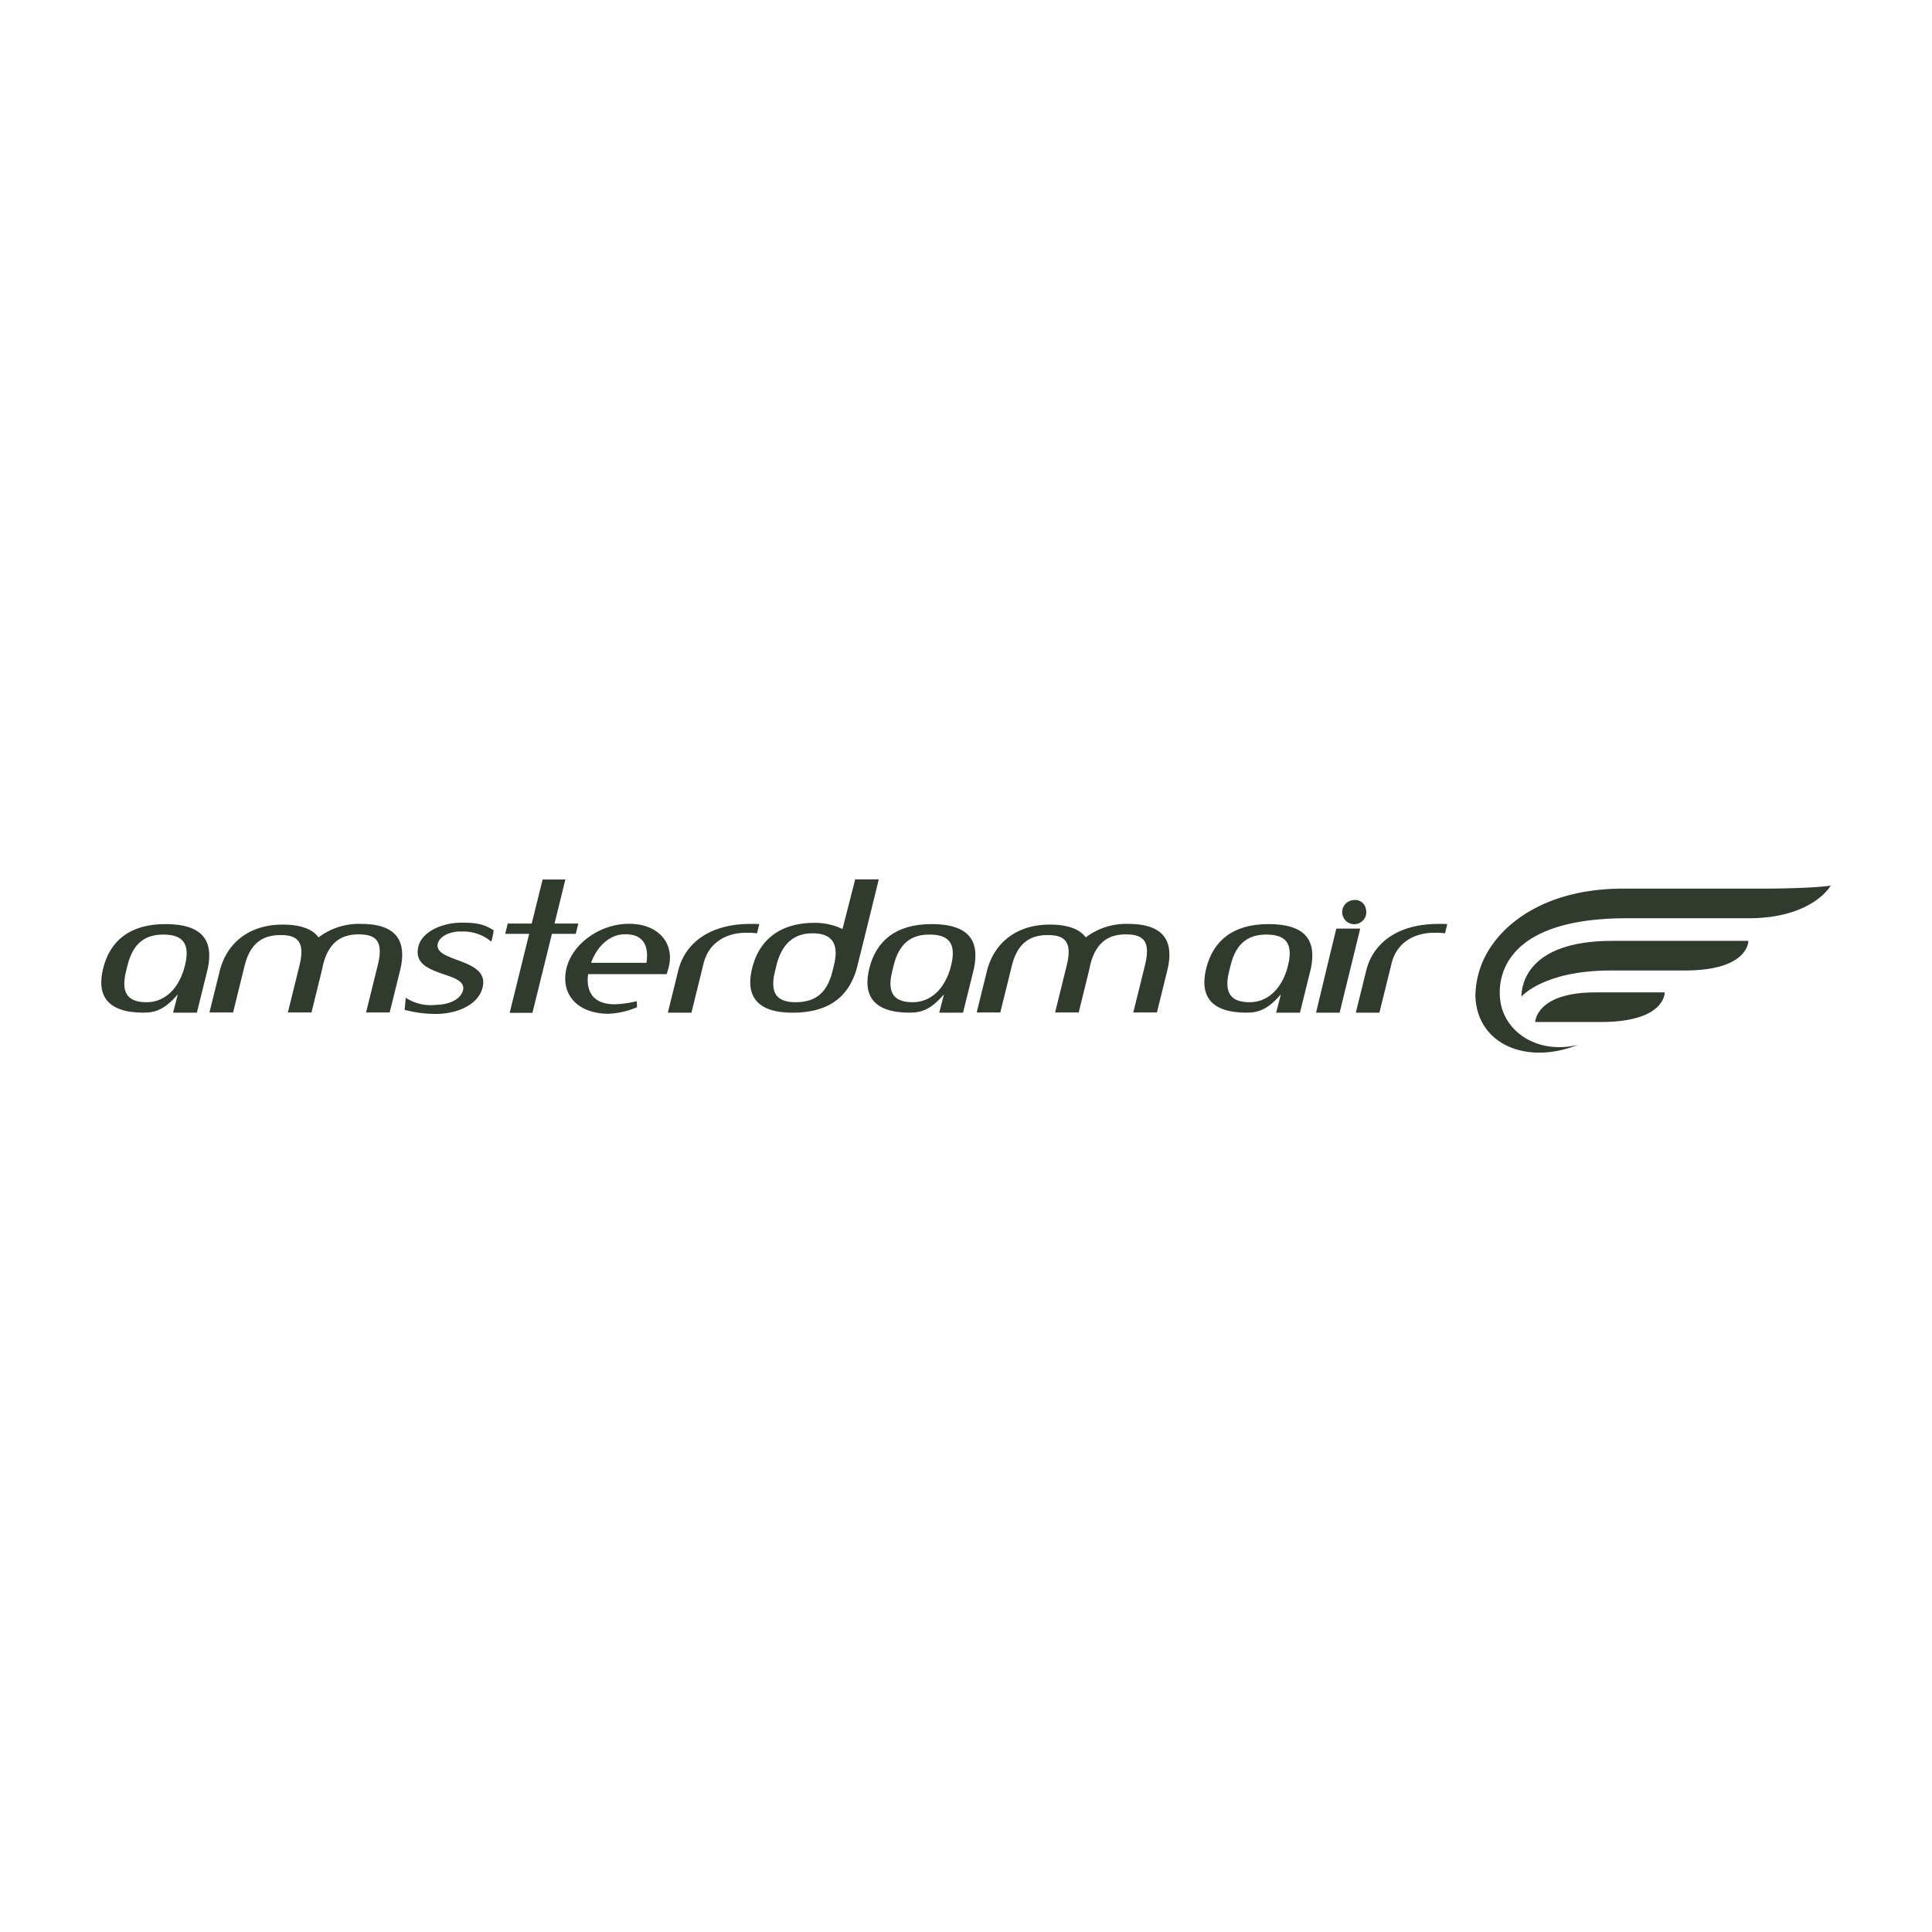 <svg id="Calque_1" data-name="Calque 1" xmlns="http://www.w3.org/2000/svg" width="300" height="300" viewBox="0 0 300 300">
  <defs>
    <style>
      .cls-1 {
        fill: #303b2d;
      }
    </style>
  </defs>
  <g id="Groupe_19833" data-name="Groupe 19833">
    <path id="Tracé_35" data-name="Tracé 35" class="cls-1" d="M238.386,158.697h10.229c10.022,0,9.887-4.601,9.887-4.601H247.759C238.48,154.095,238.386,158.697,238.386,158.697Z"/>
    <path id="Tracé_36" data-name="Tracé 36" class="cls-1" d="M236.247,154.752c0-1.603.736-8.656,14.087-8.656h21.153s.135,4.601-9.888,4.601h-11.457C239.626,150.697,236.247,154.752,236.247,154.752Z"/>
    <path id="Tracé_37" data-name="Tracé 37" class="cls-1" d="M231.844,146.531c1.374-1.949,6.879-8.545,20.231-8.545h21.094c8.567,0,11.105-.475,11.105-.475s-2.77,5.075-12.792,5.075H252.614c-19.76,0-20.109,9.855-19.63,12.936.742,4.8,5.752,8.066,11.639,6.81.14-.03.278-.066.415-.1-6.747,2.705-13.449.808-15.396-4.608a9.457,9.457,0,0,1-.538-3.044A13.899,13.899,0,0,1,231.844,146.531Z"/>
    <path id="Tracé_38" data-name="Tracé 38" class="cls-1" d="M55.792,145.09c-2.639-.028-4.728,1.077-5.641,4.769-.043.304-.124.635-1.786,7.358H44.701l1.803-7.305c.893-3.612-.269-4.713-2.884-4.713-2.638-.028-4.726,1.077-5.639,4.77l-1.789,7.248H32.525l1.58-6.394c1.104-4.466,4.66-7.251,9.759-7.251,2.871,0,4.666.718,5.598,1.985a10.354,10.354,0,0,1,6.573-2.095c5.673,0,7.184,2.782,6.081,7.251L60.509,157.217H56.843l1.819-7.358C59.567,146.193,58.43,145.117,55.792,145.09Z"/>
    <path id="Tracé_39" data-name="Tracé 39" class="cls-1" d="M71.892,153.774c.335-1.352-1.251-1.901-2.956-2.481-2.232-.773-4.641-1.599-3.968-4.328.572-2.316,3.685-3.695,6.746-3.695,2.423,0,3.499.276,4.935,1.186a9.07,9.07,0,0,1-.372,1.764,6.64,6.64,0,0,0-4.582-1.571c-1.606-.083-3.41.634-3.714,1.874-.32,1.296,1.283,1.902,3.007,2.536,2.187.826,4.581,1.709,3.948,4.272-.718,2.896-4.337,4.136-7.23,4.108a18.466,18.466,0,0,1-4.878-.634l.179-1.874a7.101,7.101,0,0,0,4.7,1.102C69.651,156.007,71.531,155.234,71.892,153.774Z"/>
    <path id="Tracé_40" data-name="Tracé 40" class="cls-1" d="M89.403,145.007H85.705l-3.029,12.268H79.141l3.03-12.268H78.442l.395-1.599h3.729l1.69-6.837h3.536L86.105,143.408h3.697Z"/>
    <path id="Tracé_41" data-name="Tracé 41" class="cls-1" d="M91.322,151.261c-.269,2.016.188,4.683,4.16,4.683a17.194,17.194,0,0,0,3.402-.481l.031.938a12.741,12.741,0,0,1-4.52,1.02c-4.615-.056-7.358-2.895-6.456-6.956.834-3.777,5.073-6.984,9.643-7.013,4.808-.057,7.283,3.21,6.191,6.957-.05.199-.188.628-.244.852Zm.467-1.76h8.601c.436-3.095-.875-4.43-3.271-4.43h-.066c-2.595-.001-4.481,2.188-5.264,4.431Z"/>
    <path id="Tracé_42" data-name="Tracé 42" class="cls-1" d="M117.901,143.491l-.354,1.436a9.781,9.781,0,0,0-1.574-.084c-2.631-.054-5.818,1.104-6.724,4.77l-1.884,7.636h-3.664l1.615-6.532c1.103-4.467,5.136-7.251,11.159-7.251C116.951,143.464,117.462,143.464,117.901,143.491Z"/>
    <path id="Tracé_43" data-name="Tracé 43" class="cls-1" d="M207.502,144.189h3.71L208.019,157.246h-3.664l2.248-9.356Z"/>
    <path id="Tracé_44" data-name="Tracé 44" class="cls-1" d="M123.056,157.246c-5.577,0-7.315-2.645-6.266-6.89s4.134-7.059,9.711-7.059a9.841,9.841,0,0,1,4.32.965l1.974-7.717h3.659c-1.525,6.281-3.371,13.646-3.41,13.812C131.836,154.602,128.917,157.246,123.056,157.246Zm3.203-12.321c-2.638-.029-4.774,1.268-5.687,4.961l-.239.966c-.912,3.691.628,4.795,3.284,4.768s4.732-1.102,5.639-4.768l.238-.966c.905-3.665-.598-4.932-3.236-4.96Z"/>
    <path id="Tracé_45" data-name="Tracé 45" class="cls-1" d="M149.543,157.247h-3.698l.02-.082.713-2.756c-2,2.287-3.41,2.838-5.323,2.838-5.578,0-7.321-2.618-6.273-6.862s4.093-6.893,9.67-6.893c5.864,0,7.474,2.646,6.584,6.893-.041.165-.082.33-1.674,6.781Zm-1.848-7.358c.906-3.666-.646-4.741-3.285-4.769s-4.726,1.077-5.639,4.769l-.238.966c-.914,3.691.628,4.795,3.282,4.768s4.961-2.013,5.866-5.679Z"/>
    <path id="Tracé_46" data-name="Tracé 46" class="cls-1" d="M201.858,157.247H198.161l.02-.082.713-2.756c-1.999,2.287-3.41,2.838-5.323,2.838-5.578,0-7.322-2.618-6.273-6.862s4.093-6.893,9.671-6.893c5.863,0,7.474,2.646,6.584,6.893-.041.165-.083.33-1.675,6.781ZM200.011,149.889c.906-3.666-.646-4.741-3.285-4.769s-4.727,1.077-5.639,4.769l-.238.966c-.913,3.691.628,4.795,3.282,4.768s4.96-2.013,5.865-5.679Z"/>
    <path id="Tracé_47" data-name="Tracé 47" class="cls-1" d="M30.573,157.247H26.876l.021-.082.712-2.756c-1.999,2.287-3.41,2.838-5.323,2.838-5.577,0-7.321-2.618-6.272-6.862s4.092-6.893,9.67-6.893c5.863,0,7.473,2.646,6.584,6.893-.04.165-.082.33-1.676,6.781Zm-1.847-7.358c.904-3.666-.646-4.741-3.284-4.769s-4.728,1.077-5.639,4.769l-.239.966c-.913,3.691.628,4.795,3.283,4.768s4.96-2.013,5.865-5.679Z"/>
    <path id="Tracé_48" data-name="Tracé 48" class="cls-1" d="M174.925,145.09c-2.639-.028-4.728,1.077-5.641,4.769-.041.304-.123.635-1.785,7.358h-3.664l1.804-7.305c.892-3.612-.269-4.713-2.884-4.713-2.638-.028-4.727,1.077-5.639,4.77l-1.789,7.248H151.661l1.579-6.394c1.103-4.466,4.659-7.251,9.758-7.251,2.871,0,4.666.718,5.597,1.985a10.355,10.355,0,0,1,6.573-2.095c5.673,0,7.184,2.782,6.082,7.251l-1.605,6.504H175.977l1.819-7.358C178.698,146.193,177.563,145.117,174.925,145.09Z"/>
    <path id="Tracé_49" data-name="Tracé 49" class="cls-1" d="M224.735,143.491l-.354,1.436a9.769,9.769,0,0,0-1.573-.084c-2.633-.054-5.82,1.104-6.73,4.77l-1.884,7.636H210.529l1.615-6.532c1.103-4.467,5.136-7.251,11.16-7.251C223.786,143.464,224.296,143.464,224.735,143.491Z"/>
    <path id="Tracé_66" data-name="Tracé 66" class="cls-1" d="M212.087,141.115a1.873,1.873,0,1,1-1.922-1.346A1.681,1.681,0,0,1,212.087,141.115Z"/>
  </g>
</svg>
